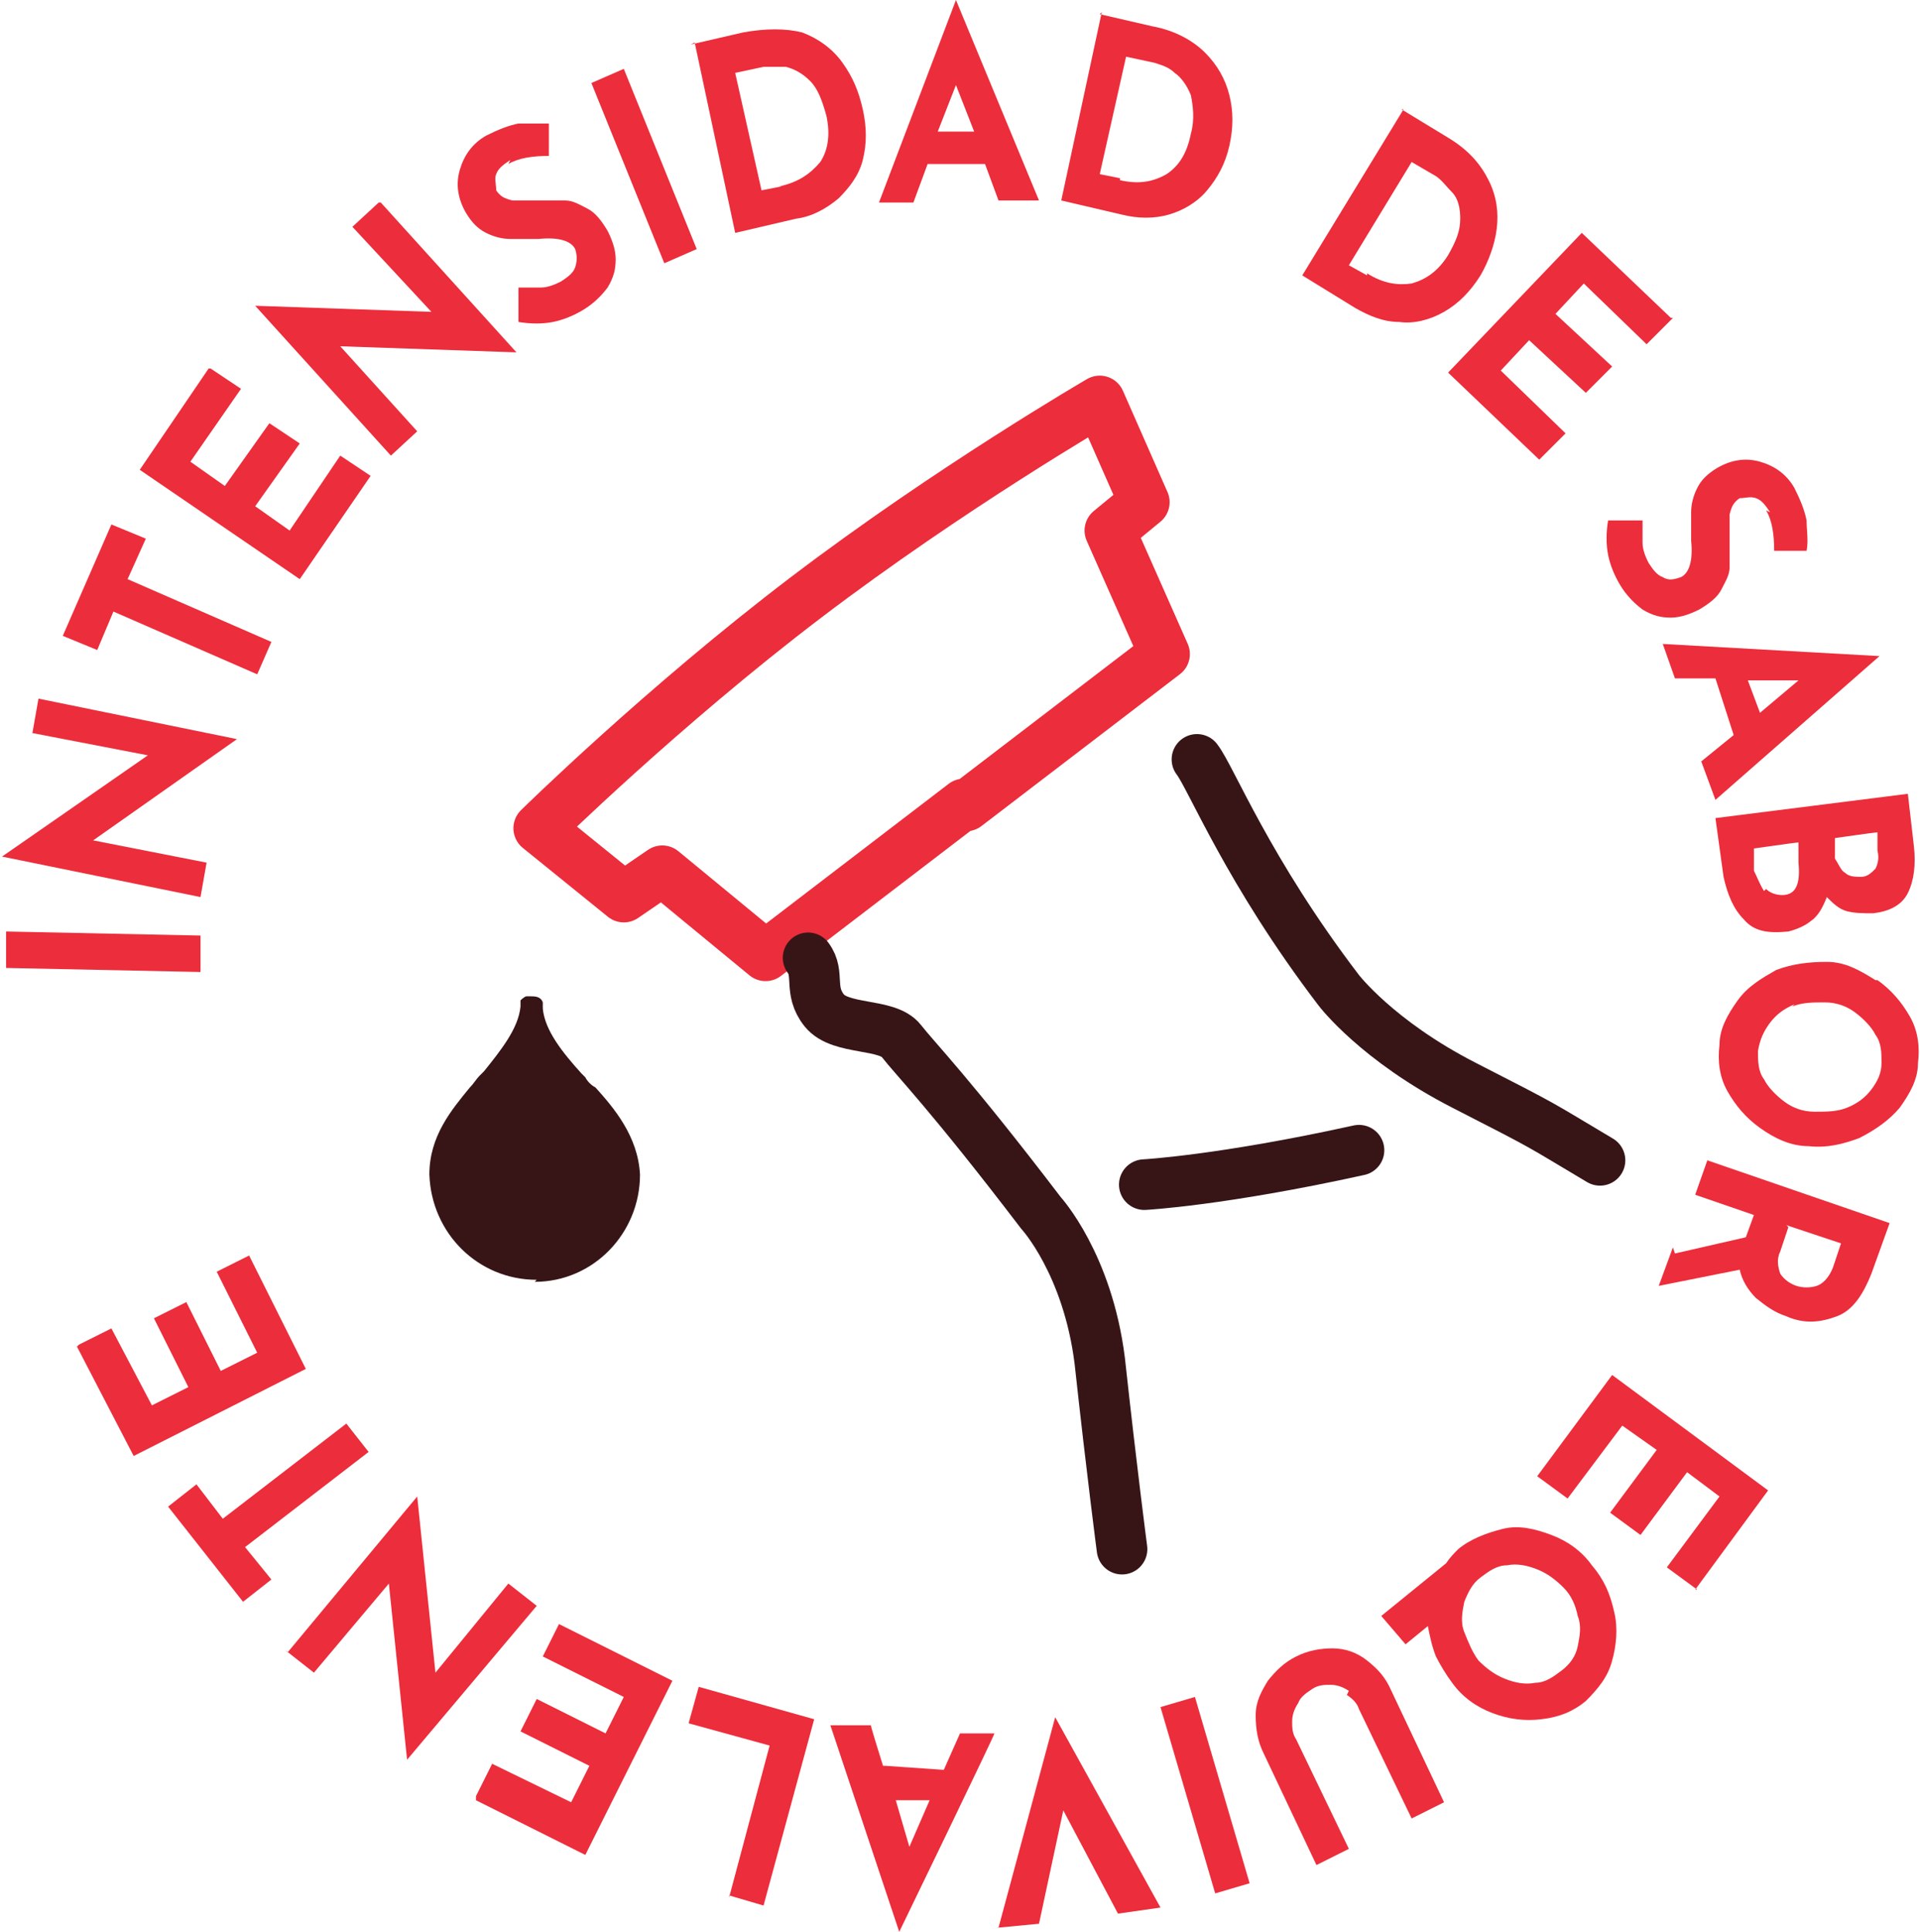 <?xml version="1.0" encoding="UTF-8"?>
<svg id="_レイヤー_1" xmlns="http://www.w3.org/2000/svg" version="1.1" viewBox="0 0 94.8 95.4">
  <!-- Generator: Adobe Illustrator 29.3.1, SVG Export Plug-In . SVG Version: 2.1.0 Build 151)  -->
  <defs>
    <style>
      .st0 {
        fill: #371517;
      }

      .st1 {
        stroke: #ec2d3b;
      }

      .st1, .st2 {
        fill: none;
        stroke-linecap: round;
        stroke-linejoin: round;
        stroke-width: 2.5px;
      }

      .st2 {
        stroke: #371517;
      }

      .st3 {
        fill: #ec2d3b;
      }
    </style>
  </defs>
  <g>
    <path class="st3" d="M.3,46l9.6.2v1.8s-9.6-.2-9.6-.2v-1.8Z"/>
    <path class="st3" d="M1.9,34.5l9.8,2h0s-7.1,5-7.1,5l5.6,1.1-.3,1.7-9.8-2h0c0,0,7.2-5,7.2-5l-5.7-1.1.3-1.7Z"/>
    <path class="st3" d="M5.5,25.9l1.7.7-.9,2,7.1,3.1-.7,1.6-7.1-3.1-.8,1.9-1.7-.7,2.4-5.5Z"/>
    <path class="st3" d="M10.4,18.2l1.5,1-2.5,3.6,1.7,1.2,2.2-3.1,1.5,1-2.2,3.1,1.7,1.2,2.5-3.7,1.5,1-3.5,5.1-7.9-5.4,3.4-5Z"/>
    <path class="st3" d="M18.8,10l6.7,7.4h0s-8.7-.3-8.7-.3l3.8,4.2-1.3,1.2-6.7-7.4h0s8.7.3,8.7.3l-3.9-4.2,1.3-1.2Z"/>
    <path class="st3" d="M25.2,7.9c-.3.2-.6.4-.7.7-.1.2,0,.5,0,.8.2.3.4.4.8.5.4,0,.9,0,1.4,0,.4,0,.8,0,1.2,0,.4,0,.7.2,1.1.4.4.2.7.6,1,1.1.2.4.4.9.4,1.4,0,.5-.1.9-.4,1.4-.3.4-.7.8-1.2,1.1-.5.3-1,.5-1.5.6-.5.1-1.1.1-1.7,0v-1.7c.3,0,.7,0,1.1,0,.4,0,.8-.2,1-.3.3-.2.6-.4.7-.7s.1-.6,0-.9c-.2-.4-.8-.6-1.8-.5-.5,0-1,0-1.4,0-.4,0-.8-.1-1.2-.3-.4-.2-.7-.5-1-1-.4-.7-.5-1.4-.3-2.1.2-.7.6-1.3,1.3-1.7.6-.3,1.1-.5,1.6-.6.5,0,1,0,1.5,0v1.6c-.8,0-1.5.1-2,.4Z"/>
    <path class="st3" d="M30.8,3.4l3.6,8.9-1.6.7-3.6-8.9,1.6-.7Z"/>
    <path class="st3" d="M34.1,2.2l2.6-.6c1.1-.2,2.1-.2,2.9,0,.8.3,1.5.8,2,1.5.5.7.8,1.4,1,2.3.2.9.2,1.7,0,2.5-.2.8-.7,1.4-1.2,1.9-.6.5-1.3.9-2.1,1l-3,.7-2-9.4ZM38.5,9.2c.9-.2,1.5-.6,2-1.2.4-.6.5-1.4.3-2.3-.2-.7-.4-1.3-.8-1.7-.4-.4-.8-.6-1.2-.7-.4,0-.8,0-1.1,0l-1.4.3,1.3,5.8,1-.2Z"/>
    <path class="st3" d="M48.7,8.1h-2.9s-.7,1.9-.7,1.9h-1.7S47.2,0,47.2,0h0s4.1,9.9,4.1,9.9h-2s-.7-1.9-.7-1.9ZM48.1,6.5l-.9-2.3-.9,2.3h1.8Z"/>
    <path class="st3" d="M54.3.7l2.6.6c1.1.2,2,.7,2.6,1.3.6.6,1,1.3,1.2,2.1.2.8.2,1.6,0,2.5-.2.9-.6,1.6-1.1,2.2s-1.2,1-1.9,1.2c-.7.2-1.5.2-2.3,0l-3-.7,2-9.3ZM55.3,8.9c.9.2,1.6.1,2.3-.3.6-.4,1-1,1.2-2,.2-.7.1-1.4,0-1.9-.2-.5-.5-.9-.8-1.1-.3-.3-.7-.4-1-.5l-1.4-.3-1.3,5.8,1,.2Z"/>
    <path class="st3" d="M69.2,5.4l2.3,1.4c1,.6,1.6,1.3,2,2.1.4.8.5,1.6.4,2.4-.1.8-.4,1.6-.8,2.3-.5.8-1.1,1.4-1.8,1.8-.7.4-1.5.6-2.2.5-.8,0-1.5-.3-2.2-.7l-2.6-1.6,5-8.2ZM67.5,13.5c.8.5,1.5.6,2.2.5.7-.2,1.3-.6,1.8-1.4.4-.7.6-1.2.6-1.8,0-.5-.1-1-.4-1.3s-.5-.6-.8-.8l-1.2-.7-3.1,5.1.9.5Z"/>
    <path class="st3" d="M82.6,15.7l-1.3,1.3-3.1-3-1.4,1.5,2.8,2.6-1.3,1.3-2.8-2.6-1.4,1.5,3.2,3.1-1.3,1.3-4.5-4.3,6.6-6.9,4.4,4.2Z"/>
    <path class="st3" d="M87.4,25.3c-.2-.3-.4-.6-.7-.7s-.5,0-.8,0c-.3.2-.4.4-.5.8,0,.4,0,.9,0,1.4,0,.4,0,.8,0,1.2s-.2.7-.4,1.1-.6.7-1.1,1c-.4.2-.9.4-1.4.4-.5,0-.9-.1-1.4-.4-.4-.3-.8-.7-1.1-1.2-.3-.5-.5-1-.6-1.5-.1-.5-.1-1.1,0-1.7h1.7c0,.3,0,.7,0,1.1,0,.4.2.8.3,1,.2.3.4.6.7.7.3.2.6.1.9,0,.4-.2.6-.8.5-1.8,0-.5,0-1,0-1.4s.1-.8.3-1.2c.2-.4.5-.7,1-1,.7-.4,1.4-.5,2.1-.3.7.2,1.3.6,1.7,1.3.3.6.5,1.1.6,1.6,0,.5.1,1,0,1.5h-1.6c0-.8-.1-1.5-.4-2Z"/>
    <path class="st3" d="M85.6,36.3l-.9-2.8h-2c0,0-.6-1.7-.6-1.7l10.7.6h0c0,0-8.1,7.1-8.1,7.1l-.7-1.9,1.6-1.3ZM86.9,35.2l1.9-1.6h-2.5c0,0,.6,1.6.6,1.6Z"/>
    <path class="st3" d="M89.5,45.4c-.3.3-.8.5-1.2.6-1,.1-1.7,0-2.2-.6-.5-.5-.8-1.2-1-2.1l-.4-2.9,9.5-1.2.3,2.6c.1.9,0,1.7-.3,2.3-.3.6-.9.9-1.7,1-.5,0-.9,0-1.3-.1-.4-.1-.7-.4-1-.7-.2.5-.4.9-.8,1.2ZM87.2,43.9c.2.2.5.3.8.3.7,0,.9-.6.8-1.6v-1c-.1,0-2.2.3-2.2.3v1.1c.2.4.3.7.5,1ZM90.6,41.3v1.1c.2.3.3.6.5.7.2.2.5.2.8.2.3,0,.5-.2.7-.4.1-.2.2-.5.1-.9v-.9c-.1,0-2.2.3-2.2.3Z"/>
    <path class="st3" d="M92.7,48.4c.7.5,1.2,1.1,1.6,1.8s.5,1.5.4,2.3c0,.8-.4,1.5-.9,2.2-.5.6-1.2,1.1-2,1.5-.8.3-1.6.5-2.5.4-.9,0-1.7-.4-2.4-.9-.7-.5-1.2-1.1-1.6-1.8-.4-.7-.5-1.5-.4-2.3,0-.8.4-1.5.9-2.2s1.2-1.1,1.9-1.5c.8-.3,1.6-.4,2.5-.4.9,0,1.6.4,2.4.9ZM88.6,49.6c-.5.2-.9.5-1.2.9-.3.4-.5.8-.6,1.4,0,.5,0,1,.3,1.4.2.4.6.8,1,1.1.4.3.9.5,1.5.5.6,0,1.1,0,1.6-.2.5-.2.9-.5,1.2-.9s.5-.8.5-1.3,0-1-.3-1.4c-.2-.4-.6-.8-1-1.1-.4-.3-.9-.5-1.5-.5-.6,0-1.1,0-1.6.2Z"/>
    <path class="st3" d="M82.7,61.9l3.5-.8.4-1.1-2.9-1,.6-1.7,9,3.1-.9,2.5c-.4,1-.9,1.8-1.7,2.1s-1.6.4-2.5,0c-.6-.2-1-.5-1.5-.9-.4-.4-.7-.9-.8-1.4l-4,.8.7-1.9ZM88.3,60.6l-.4,1.2c-.2.4-.1.8,0,1.1.2.3.5.5.8.6.3.1.7.1,1,0s.6-.4.8-.9l.4-1.2-2.7-.9Z"/>
    <path class="st3" d="M83.8,78.5l-1.5-1.1,2.6-3.5-1.6-1.2-2.3,3.1-1.5-1.1,2.3-3.1-1.7-1.2-2.7,3.6-1.5-1.1,3.7-5,7.7,5.7-3.6,4.9Z"/>
    <path class="st3" d="M68.2,79.8l3.2-2.6c.2-.3.4-.5.6-.7.6-.5,1.4-.8,2.2-1s1.6,0,2.4.3c.8.3,1.5.8,2,1.5.6.7.9,1.4,1.1,2.3.2.8.1,1.7-.1,2.4-.2.8-.7,1.4-1.3,2-.6.5-1.3.8-2.2.9-.8.1-1.6,0-2.4-.3-.8-.3-1.5-.8-2-1.5-.3-.4-.6-.9-.8-1.3-.2-.5-.3-1-.4-1.5l-1.1.9-1.2-1.4ZM75.9,77.5c-.5-.2-1-.3-1.5-.2-.5,0-.9.3-1.3.6-.4.3-.6.7-.8,1.2-.1.5-.2,1,0,1.5s.4,1,.7,1.4c.4.4.8.7,1.3.9.5.2,1,.3,1.5.2.5,0,.9-.3,1.3-.6.4-.3.7-.7.8-1.2.1-.5.2-1,0-1.5-.1-.5-.3-1-.7-1.4-.4-.4-.8-.7-1.3-.9Z"/>
    <path class="st3" d="M66.6,83.5c-.3-.2-.6-.3-.9-.3-.3,0-.6,0-.9.2-.3.2-.6.4-.7.7-.2.3-.3.6-.3.9,0,.3,0,.6.2.9l2.6,5.4-1.6.8-2.6-5.5c-.3-.6-.4-1.2-.4-1.9s.3-1.2.6-1.7c.4-.5.8-.9,1.4-1.2s1.2-.4,1.8-.4,1.2.2,1.7.6c.5.4.9.8,1.2,1.5l2.6,5.5-1.6.8-2.6-5.4c-.1-.3-.3-.5-.6-.7Z"/>
    <path class="st3" d="M60,93.5l-2.7-9.2,1.7-.5,2.7,9.2-1.7.5Z"/>
    <path class="st3" d="M49.3,95.2l2.8-10.4,5.2,9.4-2.1.3-2.7-5.1-1.2,5.6-2.1.2Z"/>
    <path class="st3" d="M43.7,87.2l2.9.2.8-1.8h1.7c0,.1-4.7,9.8-4.7,9.8h0s-3.4-10.2-3.4-10.2h2c0,.1.6,2,.6,2ZM44.2,88.8l.7,2.4,1-2.3h-1.8Z"/>
    <path class="st3" d="M36,93.7l2-7.5-4-1.1.5-1.8,5.7,1.6-2.5,9.2-1.7-.5Z"/>
    <path class="st3" d="M23.5,88.7l.8-1.6,3.9,1.9.9-1.8-3.4-1.7.8-1.6,3.4,1.7.9-1.8-4-2,.8-1.6,5.6,2.8-4.3,8.6-5.4-2.7Z"/>
    <path class="st3" d="M14.2,81.6l6.4-7.7h0s.9,8.7.9,8.7l3.6-4.4,1.4,1.1-6.4,7.6h0s-.9-8.7-.9-8.7l-3.7,4.4-1.4-1.1Z"/>
    <path class="st3" d="M8.3,74.4l1.4-1.1,1.3,1.7,6.1-4.7,1.1,1.4-6.1,4.7,1.3,1.6-1.4,1.1-3.7-4.7Z"/>
    <path class="st3" d="M3.9,66.4l1.6-.8,2,3.8,1.8-.9-1.7-3.4,1.6-.8,1.7,3.4,1.8-.9-2-4,1.6-.8,2.8,5.6-8.5,4.3-2.8-5.4Z"/>
  </g>
  <g>
    <path class="st1" d="M47.7,39.8l9.8-7.5-2.7-6.1,1.7-1.4-2.2-5s-7.4,4.3-14.5,9.7c-7.1,5.4-13.2,11.4-13.2,11.4l4.2,3.4,1.9-1.3,5.1,4.2,9.8-7.5Z"/>
    <path class="st2" d="M39.9,47.3c.6.8,0,1.6.8,2.6s3.1.6,3.8,1.5,2.4,2.6,6.9,8.5c0,0,2.3,2.5,2.9,7.3.6,5.5,1.1,9.3,1.1,9.3"/>
    <path class="st2" d="M59.1,37.5c.7.9,2.5,5.5,7,11.4,0,0,1.9,2.5,6.2,4.7s3.5,1.8,6.7,3.7"/>
    <path class="st2" d="M56.5,58.5s3.8-.2,10.6-1.7"/>
  </g>
  <path class="st0" d="M26.5,63.2c-2.9,0-5.2-2.3-5.3-5.2,0-1.9,1.1-3.2,2-4.3.2-.2.3-.4.5-.6l.2-.2c.8-1,1.7-2.1,1.8-3.2,0,0,0-.2,0-.3,0,0,0,0,0,0,0,0,.2-.2.3-.2,0,0,.1,0,.2,0,.2,0,.5,0,.6.3,0,0,0,.2,0,.3.1,1.1,1,2.2,1.9,3.2l.2.2c.1.2.3.4.5.5.9,1,2.1,2.4,2.2,4.3,0,2.9-2.3,5.3-5.2,5.3,0,0,0,0,0,0h0s0,0,0,0Z"/>
</svg>